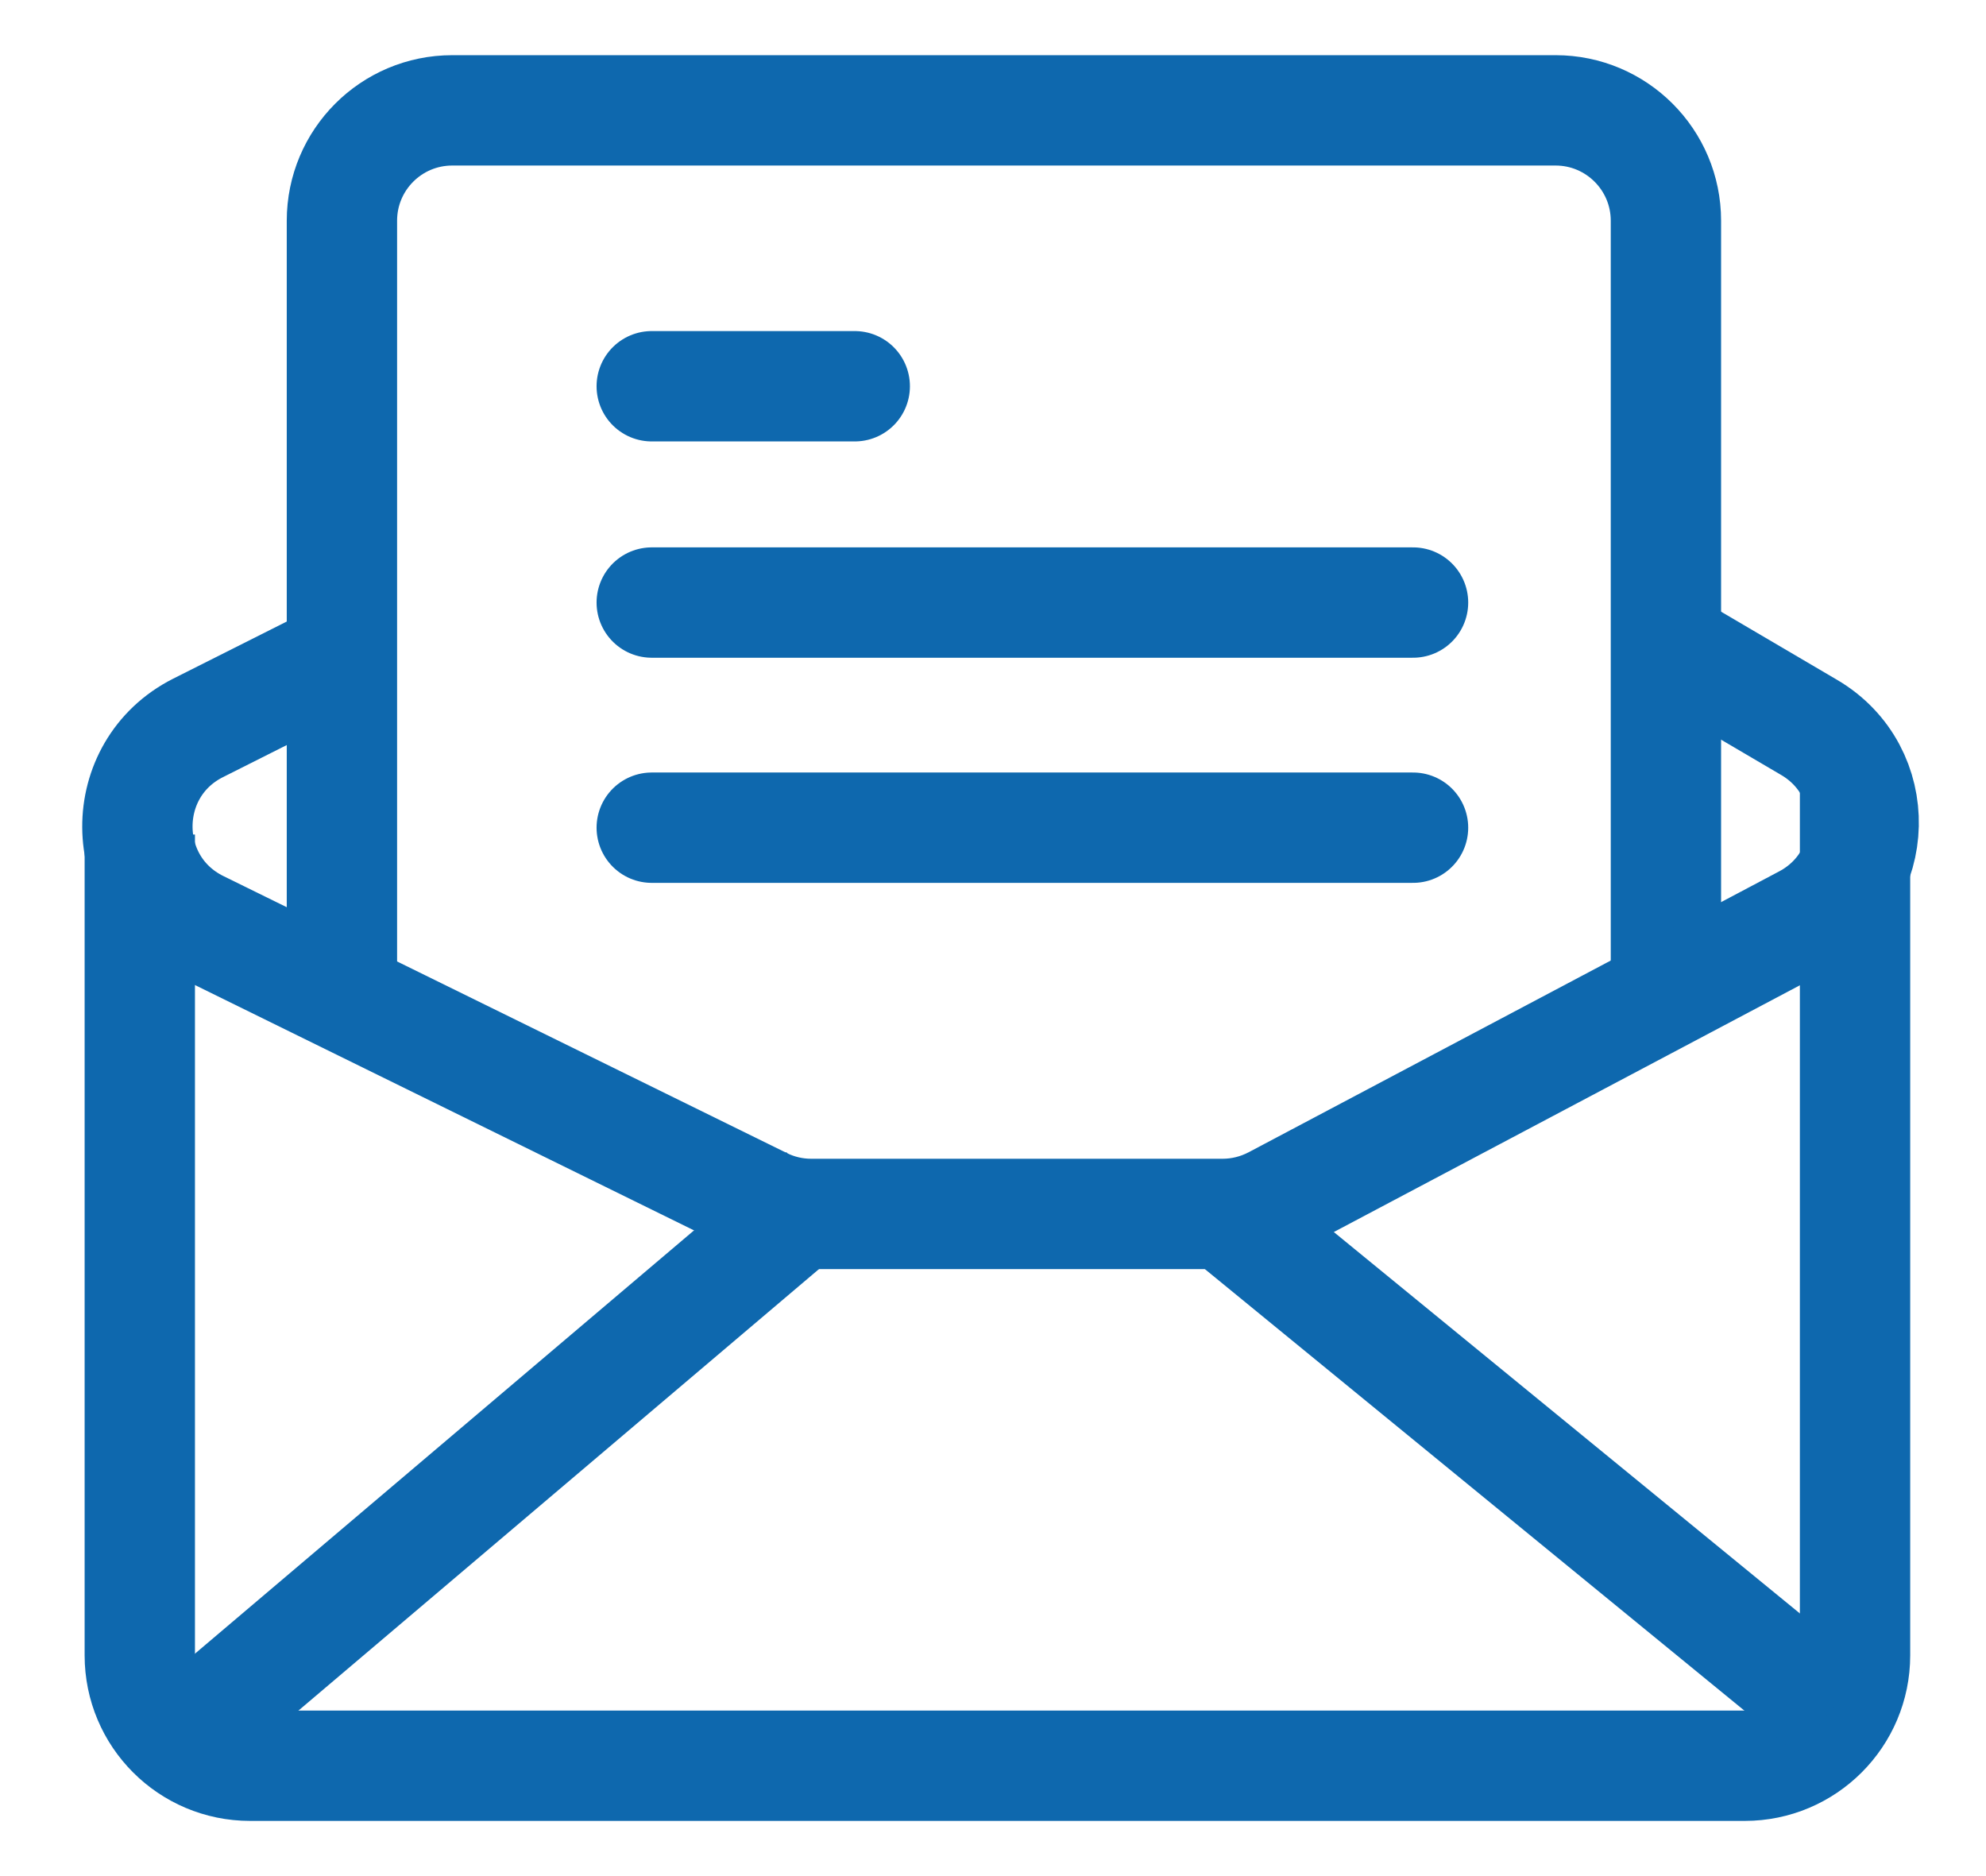 <svg width="18" height="17" viewBox="0 0 18 17" fill="none" xmlns="http://www.w3.org/2000/svg">
<path d="M3.099 9V2C3.099 1.448 3.546 1 4.099 1H14.099C14.651 1 15.099 1.448 15.099 2V9" stroke="#0E68AE"/>
<path d="M5.907 3.5H7.747" stroke="#0E68AE" stroke-linecap="round"/>
<path d="M5.907 5.46H12.807" stroke="#0E68AE" stroke-linecap="round"/>
<path d="M5.907 7.5H12.807" stroke="#0E68AE" stroke-linecap="round"/>
<path d="M2.98 6L1.795 6.596C1.058 6.968 1.063 8.022 1.804 8.387L6.911 10.897C7.048 10.965 7.199 11 7.352 11H11.081C11.244 11 11.404 10.96 11.549 10.884L16.359 8.338C17.051 7.972 17.073 6.989 16.398 6.592L15.099 5.829" stroke="#0E68AE"/>
<path d="M1.267 7.562V15C1.267 15.552 1.714 16 2.267 16H15.813C16.365 16 16.813 15.552 16.813 15V7" stroke="#0E68AE"/>
<path d="M7.45 10.821L1.727 15.674" stroke="#0E68AE"/>
<path d="M11.099 11L16.599 15.5" stroke="#0E68AE"/>
</svg>
